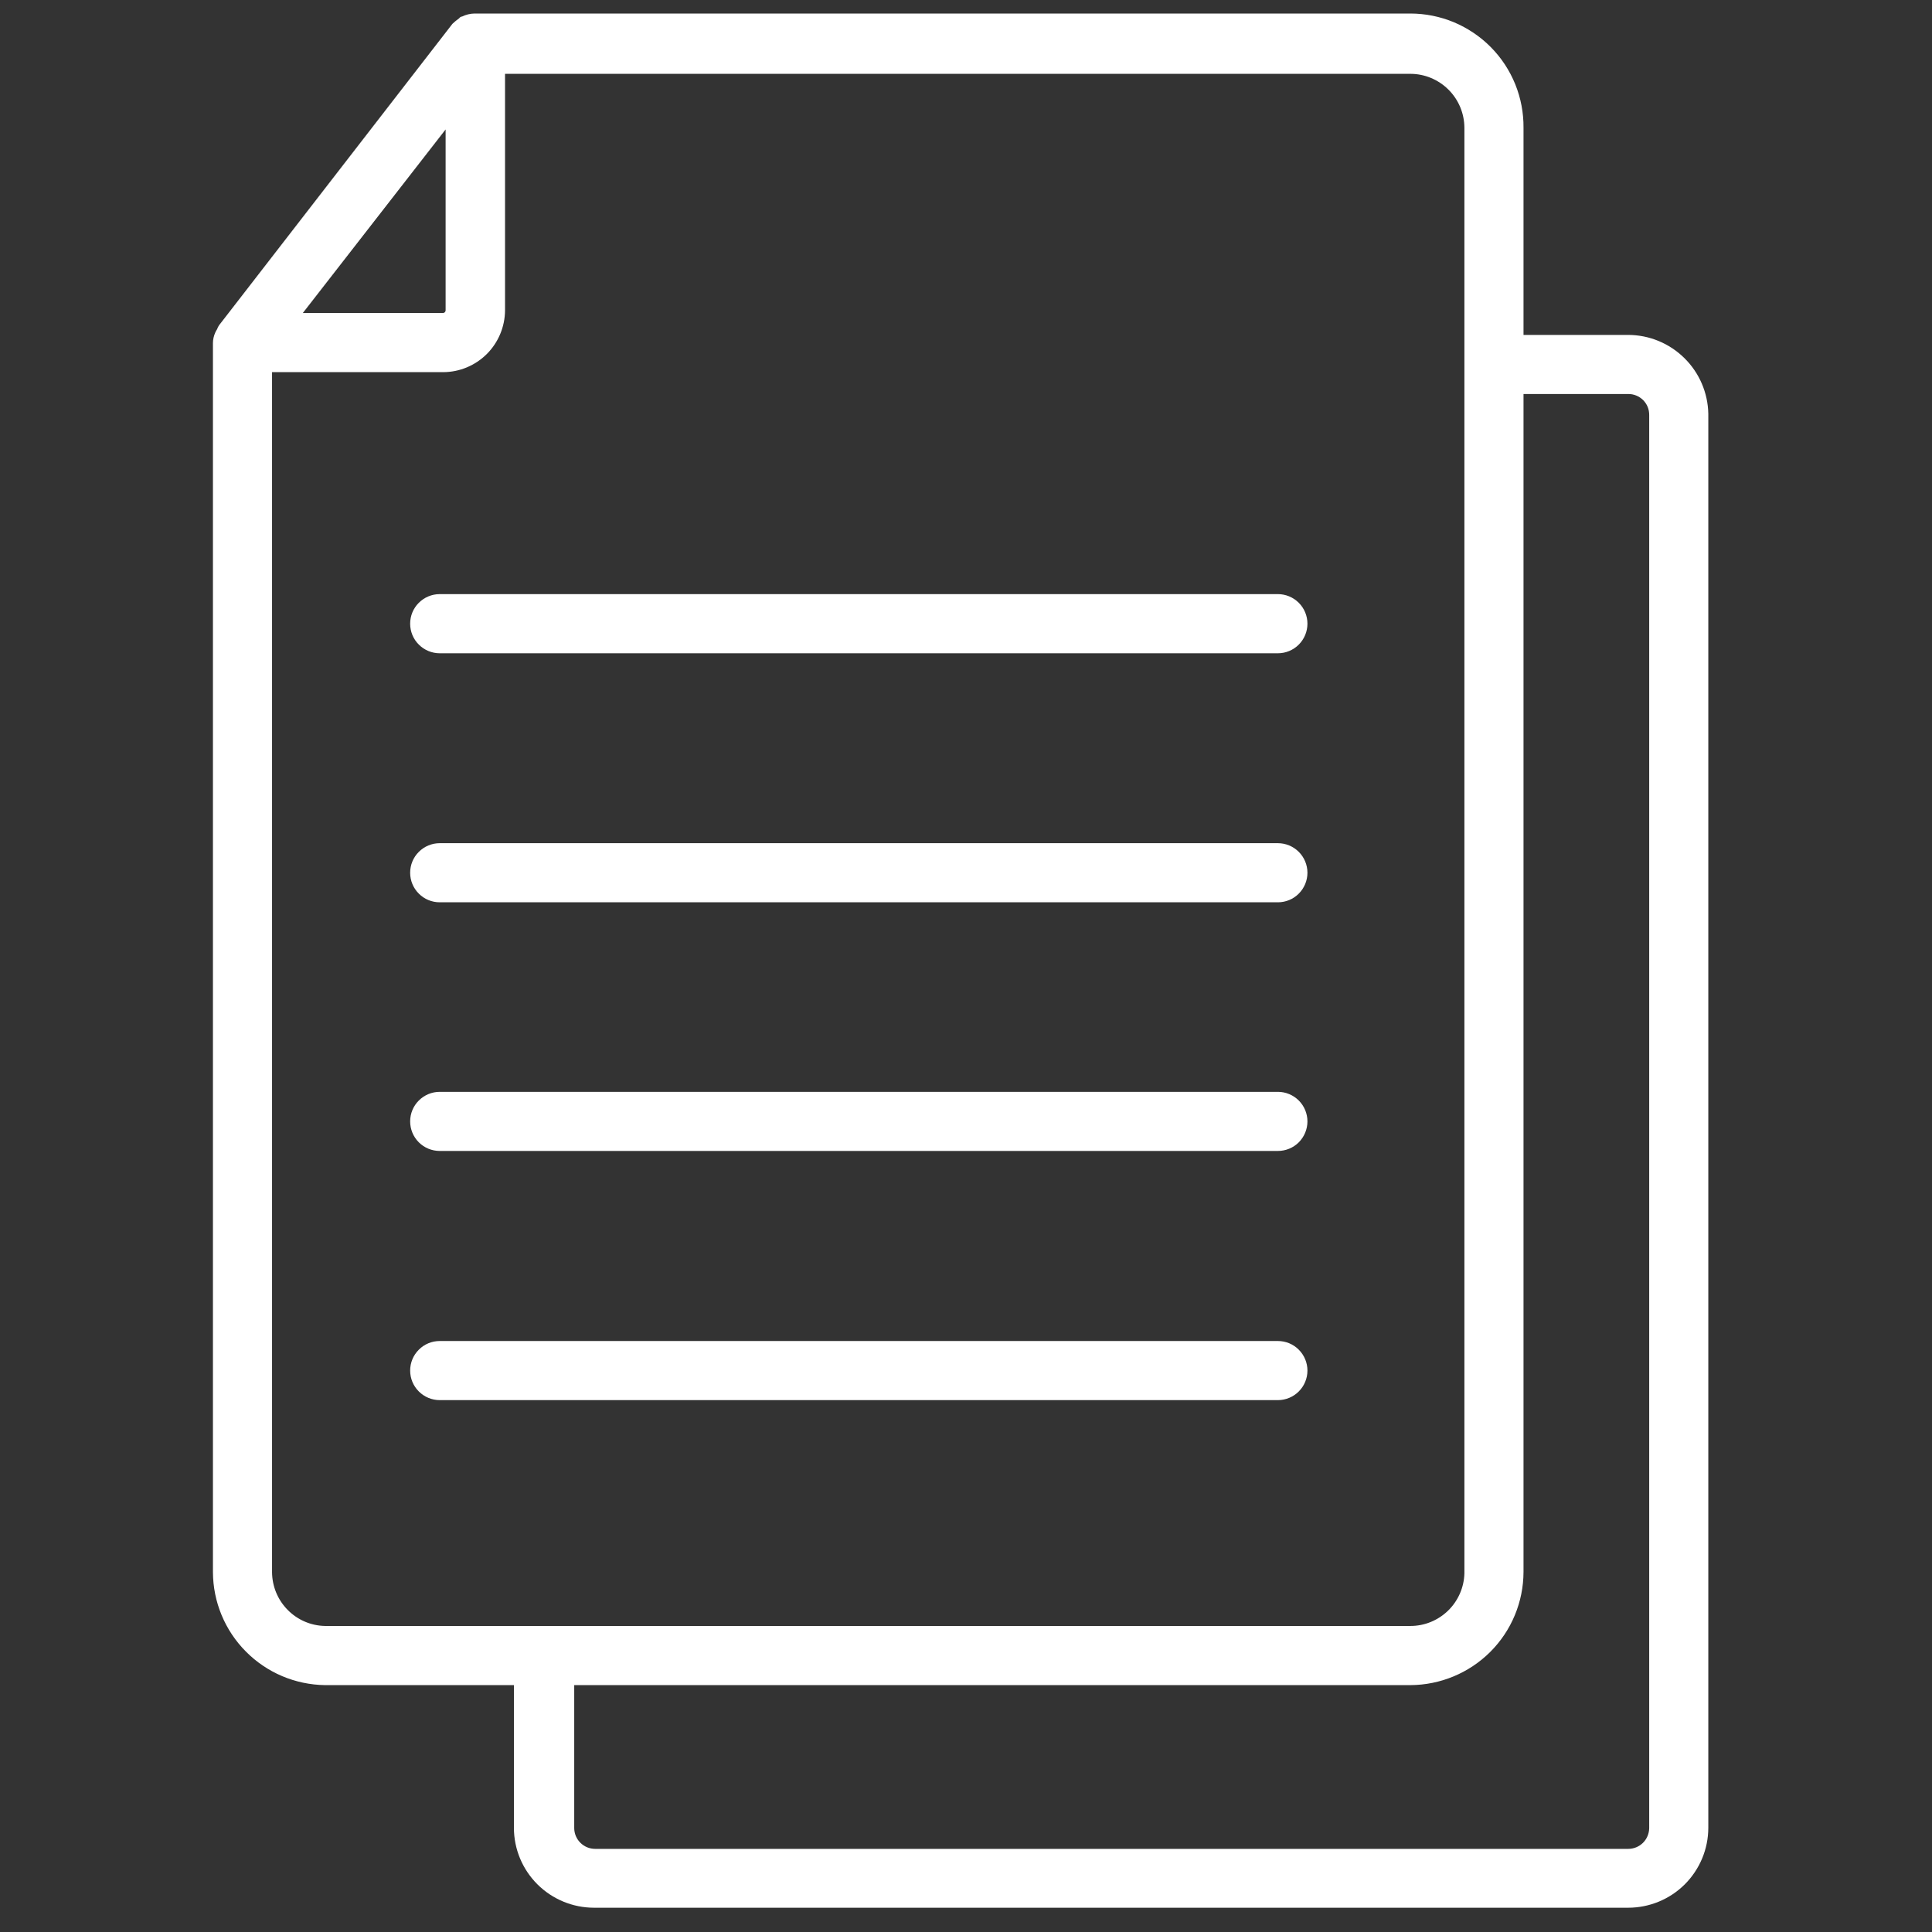 <svg width="37" height="37" viewBox="0 0 37 37" fill="none" xmlns="http://www.w3.org/2000/svg">
<rect x="0" y="0" width="37" height="37" fill="#333333" stroke="none"/>
<g clip-path="url(#clip0_8004_4593)">
<path d="M8.421 12.511H24.473C24.623 12.511 24.767 12.451 24.873 12.345C24.979 12.239 25.039 12.095 25.039 11.944C25.039 11.794 24.979 11.65 24.873 11.544C24.767 11.438 24.623 11.378 24.473 11.378H8.421C8.271 11.378 8.127 11.438 8.021 11.544C7.914 11.65 7.855 11.794 7.855 11.944C7.855 12.095 7.914 12.239 8.021 12.345C8.127 12.451 8.271 12.511 8.421 12.511Z" fill="white"/>
<path d="M8.421 17.28H24.473C24.623 17.28 24.767 17.221 24.873 17.114C24.979 17.008 25.039 16.864 25.039 16.714C25.039 16.564 24.979 16.42 24.873 16.314C24.767 16.208 24.623 16.148 24.473 16.148H8.421C8.271 16.148 8.127 16.208 8.021 16.314C7.914 16.42 7.855 16.564 7.855 16.714C7.855 16.864 7.914 17.008 8.021 17.114C8.127 17.221 8.271 17.28 8.421 17.28Z" fill="white"/>
<path d="M8.421 22.042H24.473C24.623 22.042 24.767 21.983 24.873 21.877C24.979 21.77 25.039 21.626 25.039 21.476C25.039 21.326 24.979 21.182 24.873 21.076C24.767 20.97 24.623 20.91 24.473 20.91H8.421C8.271 20.91 8.127 20.97 8.021 21.076C7.914 21.182 7.855 21.326 7.855 21.476C7.855 21.626 7.914 21.77 8.021 21.877C8.127 21.983 8.271 22.042 8.421 22.042Z" fill="white"/>
<path d="M25.039 26.248C25.039 26.098 24.979 25.954 24.873 25.848C24.767 25.741 24.623 25.682 24.473 25.682H8.421C8.271 25.682 8.127 25.741 8.021 25.848C7.914 25.954 7.855 26.098 7.855 26.248C7.855 26.398 7.914 26.542 8.021 26.648C8.127 26.754 8.271 26.814 8.421 26.814H24.473C24.623 26.814 24.767 26.754 24.873 26.648C24.979 26.542 25.039 26.398 25.039 26.248Z" fill="white"/>
<path d="M31.182 6.414H29.177V2.45C29.18 2.164 29.126 1.879 29.019 1.614C28.911 1.348 28.752 1.106 28.55 0.902C28.349 0.699 28.108 0.537 27.844 0.426C27.579 0.316 27.295 0.259 27.009 0.259H9.089C9.006 0.26 8.925 0.28 8.851 0.316C8.851 0.316 8.817 0.316 8.794 0.35C8.748 0.382 8.705 0.418 8.664 0.457L4.197 6.227C4.18 6.251 4.167 6.278 4.157 6.306C4.144 6.326 4.132 6.346 4.123 6.368C4.094 6.432 4.078 6.502 4.078 6.572V30.109C4.081 30.679 4.307 31.225 4.709 31.629C5.11 32.034 5.654 32.264 6.224 32.272H9.842V35.007C9.843 35.413 10.005 35.801 10.293 36.088C10.581 36.374 10.97 36.535 11.376 36.535H31.182C31.588 36.535 31.977 36.374 32.265 36.088C32.552 35.801 32.715 35.413 32.716 35.007V7.925C32.709 7.523 32.544 7.139 32.257 6.857C31.97 6.574 31.584 6.415 31.182 6.414ZM8.534 2.479V5.944C8.534 5.957 8.528 5.97 8.519 5.98C8.509 5.989 8.496 5.995 8.483 5.995H5.799L8.534 2.479ZM5.21 30.109V7.127H8.489C8.802 7.126 9.102 7 9.324 6.779C9.545 6.557 9.67 6.257 9.672 5.944V1.414H27.009C27.283 1.414 27.545 1.523 27.739 1.716C27.934 1.909 28.043 2.171 28.045 2.445V30.132C28.038 30.401 27.925 30.658 27.732 30.846C27.538 31.034 27.279 31.14 27.009 31.139H6.224C5.954 31.134 5.697 31.023 5.508 30.83C5.318 30.638 5.212 30.379 5.21 30.109ZM31.584 35.012C31.582 35.118 31.539 35.219 31.464 35.293C31.389 35.367 31.287 35.408 31.182 35.408H11.399C11.293 35.408 11.192 35.367 11.117 35.293C11.041 35.219 10.998 35.118 10.997 35.012V32.272H27.009C27.583 32.27 28.134 32.041 28.541 31.635C28.947 31.229 29.176 30.678 29.177 30.103V7.546H31.182C31.235 7.545 31.287 7.555 31.336 7.575C31.385 7.595 31.43 7.625 31.468 7.662C31.505 7.7 31.535 7.744 31.555 7.793C31.575 7.842 31.584 7.895 31.584 7.948V35.012Z" fill="white"/>
</g>
<defs>
<clipPath id="clip0_8004_4593">
<rect width="36.803" height="36.803" fill="white"/>
</clipPath>
</defs>
</svg>
